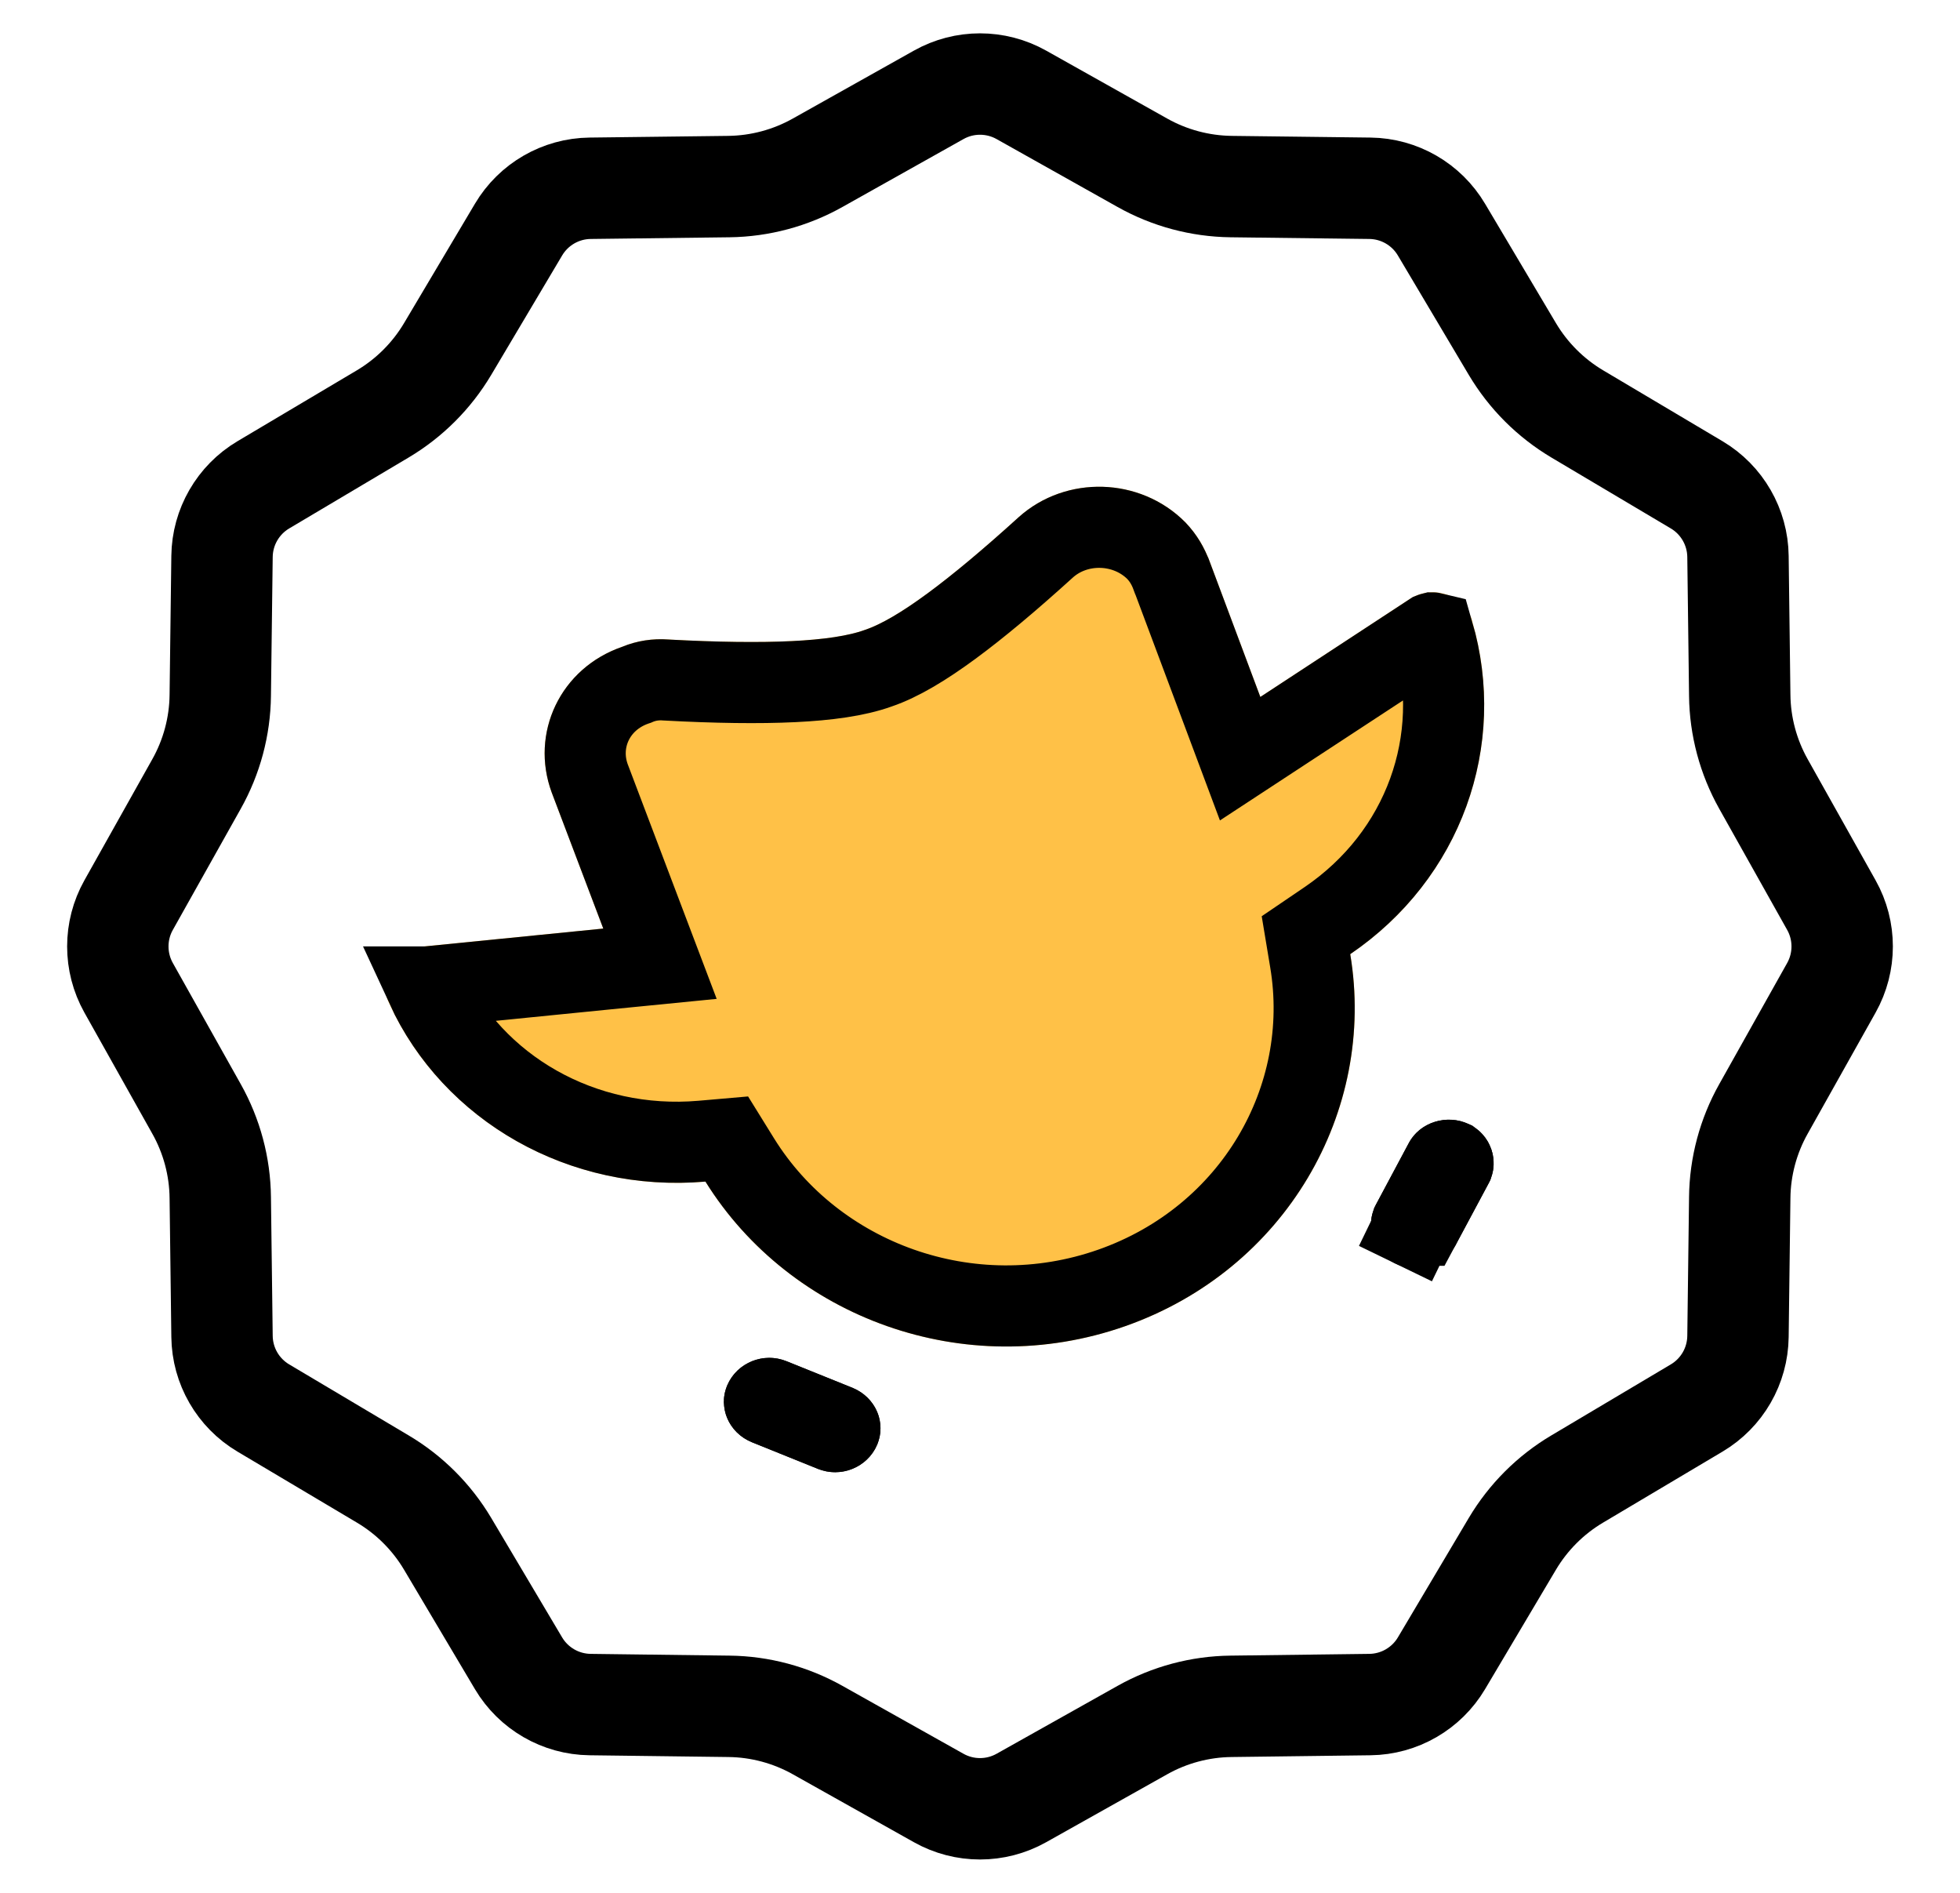 <svg width="29" height="28" viewBox="0 0 29 28" fill="none" xmlns="http://www.w3.org/2000/svg">
<g clip-path="url(#clip0_3294_42813)">
<path d="M13.889 1.403C14.268 1.19 14.732 1.19 15.112 1.403L16.903 2.408C17.304 2.633 17.755 2.754 18.215 2.76L20.269 2.785C20.704 2.79 21.106 3.022 21.328 3.397L22.377 5.163C22.612 5.558 22.942 5.888 23.337 6.123L25.104 7.172C25.478 7.394 25.71 7.796 25.715 8.231L25.741 10.286C25.746 10.745 25.867 11.196 26.092 11.597L27.097 13.389C27.31 13.768 27.31 14.232 27.097 14.612L26.092 16.404C25.867 16.804 25.746 17.255 25.741 17.715L25.715 19.769C25.71 20.205 25.478 20.606 25.104 20.828L23.337 21.878C22.942 22.112 22.612 22.442 22.377 22.837L21.328 24.604C21.106 24.978 20.704 25.21 20.269 25.215L18.215 25.241C17.755 25.246 17.304 25.367 16.903 25.592L15.112 26.597C14.732 26.81 14.268 26.81 13.889 26.597L12.097 25.592C11.696 25.367 11.245 25.246 10.785 25.241L8.731 25.215C8.296 25.21 7.894 24.978 7.672 24.604L6.623 22.837C6.388 22.442 6.058 22.112 5.663 21.878L3.896 20.828C3.522 20.606 3.29 20.205 3.285 19.769L3.259 17.715C3.254 17.255 3.133 16.804 2.908 16.404L1.903 14.612C1.69 14.232 1.69 13.768 1.903 13.389L2.908 11.597C3.133 11.196 3.254 10.745 3.259 10.286L3.285 8.231C3.29 7.796 3.522 7.394 3.896 7.172L5.663 6.123C6.058 5.888 6.388 5.558 6.623 5.163L7.672 3.397C7.894 3.022 8.296 2.79 8.731 2.785L10.785 2.76C11.245 2.754 11.696 2.633 12.097 2.408L13.889 1.403Z" stroke="black" stroke-width="1.5"/>
<path d="M10.764 20.484C10.911 20.154 11.301 19.997 11.642 20.138L12.617 20.531C12.957 20.672 13.12 21.05 12.974 21.38C12.828 21.71 12.438 21.867 12.097 21.726L11.122 21.333C10.781 21.192 10.618 20.814 10.764 20.484Z" fill="black"/>
<path d="M21.736 16.631C21.411 16.473 21.005 16.599 20.842 16.914L20.355 17.826C20.192 18.141 20.322 18.534 20.647 18.692C20.972 18.849 21.378 18.723 21.542 18.408L22.03 17.496C22.193 17.181 22.062 16.788 21.737 16.631H21.736Z" fill="black"/>
<path d="M21.785 9.192C21.671 8.799 21.2 8.642 20.858 8.862L18.648 10.31L17.9 8.312C17.819 8.091 17.705 7.903 17.542 7.73C16.876 7.054 15.771 7.022 15.071 7.652C14.03 8.595 13.267 9.162 12.796 9.318C12.324 9.491 11.349 9.539 9.886 9.46C9.659 9.444 9.43 9.475 9.203 9.569C8.293 9.884 7.838 10.843 8.163 11.723L8.926 13.736L6.245 14.003C5.839 14.05 5.579 14.476 5.757 14.837C6.553 16.583 8.422 17.652 10.438 17.479C11.69 19.492 14.273 20.451 16.646 19.618C19.02 18.784 20.368 16.441 19.978 14.114C21.62 12.998 22.319 11.032 21.782 9.191L21.785 9.192Z" fill="#FFC147"/>
<path d="M11.412 20.692L11.412 20.692L11.417 20.694L12.389 21.086C12.412 21.096 12.422 21.11 12.426 21.119C12.428 21.123 12.428 21.127 12.428 21.128C12.428 21.129 12.428 21.132 12.426 21.137C12.42 21.151 12.407 21.164 12.387 21.172C12.367 21.18 12.347 21.18 12.327 21.172L12.327 21.172L12.321 21.17L11.35 20.778C11.326 20.768 11.316 20.754 11.313 20.745C11.311 20.741 11.31 20.737 11.31 20.736C11.31 20.735 11.311 20.732 11.313 20.727C11.319 20.713 11.331 20.7 11.352 20.692C11.371 20.684 11.392 20.684 11.412 20.692ZM21.195 9.362C21.199 9.362 21.203 9.362 21.207 9.363C21.668 10.95 21.069 12.647 19.641 13.618L19.323 13.834L19.386 14.213C19.727 16.248 18.55 18.313 16.448 19.052C14.34 19.792 12.051 18.936 10.947 17.162L10.753 16.849L10.386 16.881C8.616 17.034 6.997 16.097 6.308 14.6C6.309 14.6 6.31 14.6 6.312 14.6L8.986 14.333L9.765 14.256L9.487 13.523L8.725 11.513C8.52 10.955 8.801 10.343 9.399 10.136L9.417 10.13L9.433 10.123C9.567 10.068 9.702 10.049 9.846 10.058L9.846 10.058L9.853 10.059C10.597 10.099 11.228 10.108 11.742 10.083C12.238 10.059 12.671 10.001 12.993 9.885C13.319 9.775 13.687 9.549 14.075 9.264C14.478 8.968 14.945 8.576 15.473 8.097C15.932 7.684 16.669 7.703 17.11 8.147C17.212 8.255 17.282 8.372 17.336 8.519L17.336 8.519L17.338 8.522L18.086 10.52L18.349 11.223L18.976 10.812L21.183 9.366C21.188 9.364 21.191 9.363 21.195 9.362ZM21.475 17.171L21.482 17.174C21.49 17.18 21.495 17.187 21.498 17.196C21.501 17.206 21.5 17.213 21.498 17.219L21.013 18.125L21.012 18.125L21.009 18.132C21.007 18.135 21 18.147 20.975 18.155C20.95 18.163 20.926 18.16 20.909 18.152L20.647 18.692L20.909 18.152C20.898 18.146 20.89 18.138 20.887 18.127C20.883 18.116 20.885 18.109 20.887 18.103L21.371 17.197L21.371 17.197L21.375 17.19C21.376 17.187 21.384 17.175 21.409 17.168C21.434 17.16 21.458 17.163 21.475 17.171Z" stroke="black" stroke-width="1.2"/>
</g>
<defs>
<clipPath id="clip0_3294_42813">
<rect width="28" height="28" fill="white" transform="translate(0.5)"/>
</clipPath>
</defs>
</svg>
